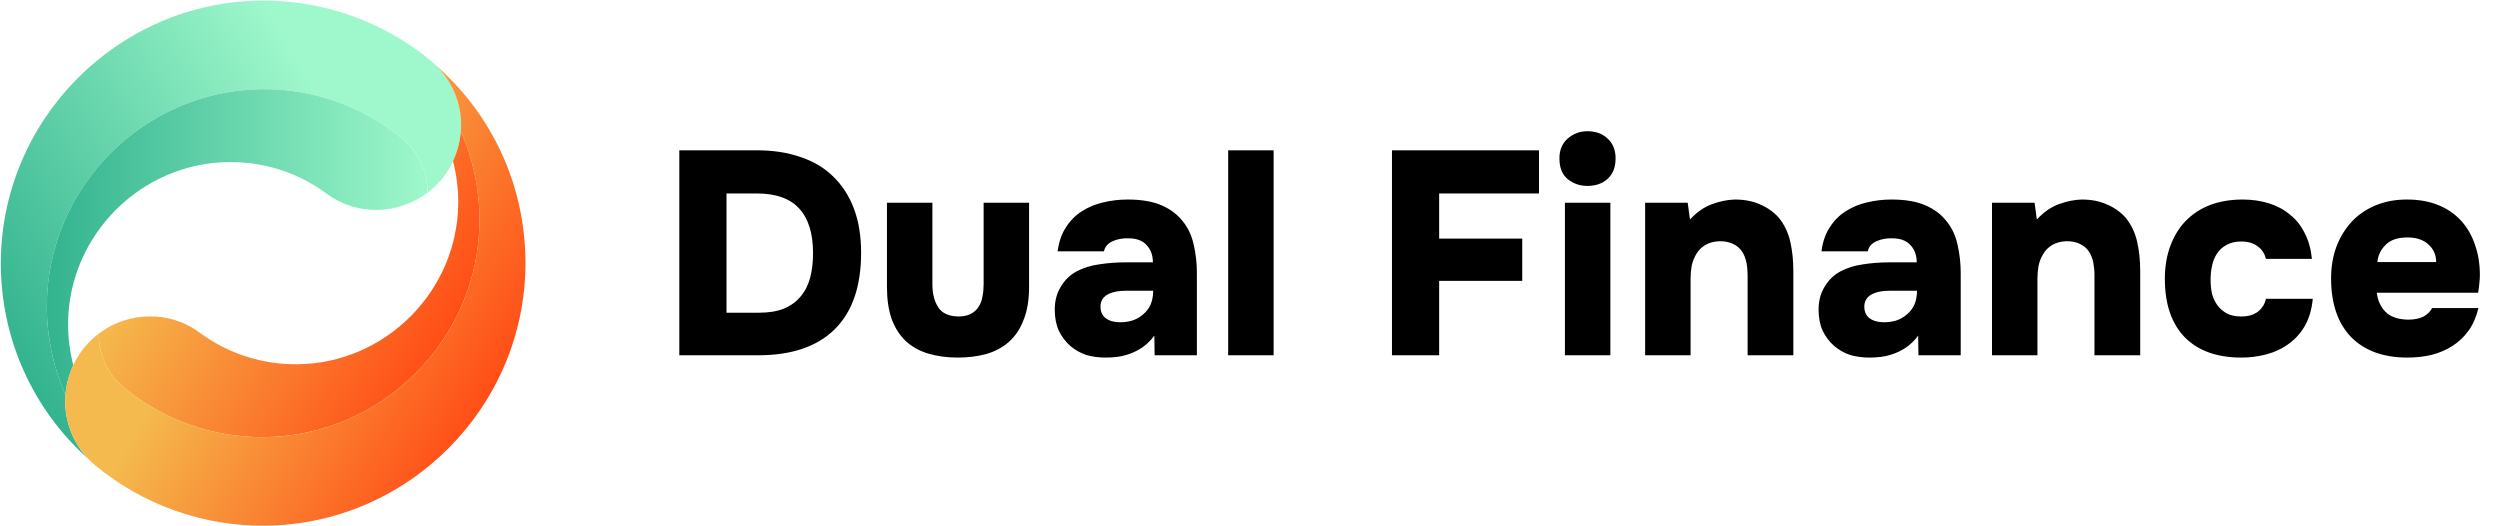 <svg width="475" height="100" viewBox="0 0 475 100" fill="none" xmlns="http://www.w3.org/2000/svg">
<path d="M77.074 38.872C76.946 38.919 76.817 38.97 76.686 39.014C76.817 38.97 76.946 38.919 77.074 38.872Z" fill="url(#paint0_linear_218_103)"/>
<path d="M76.686 39.013C76.422 39.101 76.155 39.182 75.889 39.257C76.155 39.182 76.422 39.105 76.686 39.013Z" fill="url(#paint1_linear_218_103)"/>
<path d="M81.172 36.649C79.905 37.601 78.52 38.338 77.074 38.871C78.523 38.341 79.905 37.601 81.172 36.649Z" fill="url(#paint2_linear_218_103)"/>
<path d="M81.243 36.601C81.243 36.598 81.243 36.598 81.243 36.601C81.219 36.615 81.195 36.632 81.172 36.649C81.195 36.632 81.219 36.618 81.243 36.601Z" fill="url(#paint3_linear_218_103)"/>
<path d="M75.889 39.257C75.7 39.311 75.514 39.362 75.325 39.406C75.514 39.362 75.7 39.311 75.889 39.257Z" fill="url(#paint4_linear_218_103)"/>
<path d="M0.159 49.871C0.159 49.929 0.159 49.986 0.159 50.044C0.159 64.473 6.301 77.895 16.888 87.297C14.203 84.551 12.591 80.868 12.412 76.969C12.402 76.723 12.395 76.473 12.395 76.226C12.395 75.824 12.426 75.422 12.456 75.024C10.145 69.835 8.905 64.142 8.905 58.243C8.905 58.196 8.905 58.149 8.905 58.101C8.98 35.564 27.375 17.098 49.912 16.942C59.625 16.875 69.084 20.247 76.547 26.439C79.358 28.77 81.067 32.216 81.237 35.892C81.246 36.098 81.25 36.304 81.25 36.507C81.25 36.537 81.246 36.564 81.246 36.594C81.814 36.162 82.368 35.706 82.882 35.189C85.625 32.449 87.263 28.804 87.55 24.973C87.547 25.02 87.537 25.064 87.534 25.108C87.544 24.993 87.55 24.882 87.561 24.767C87.581 24.436 87.612 24.105 87.612 23.774V23.77C87.612 23.524 87.605 23.274 87.594 23.027C87.594 23.02 87.594 23.017 87.594 23.01C87.571 22.483 87.517 21.959 87.439 21.439C87.405 21.203 87.348 20.976 87.304 20.743C87.25 20.463 87.203 20.182 87.132 19.909C87.054 19.601 86.956 19.301 86.858 18.997C86.8 18.811 86.746 18.622 86.682 18.439C86.557 18.088 86.412 17.743 86.26 17.399C86.209 17.28 86.159 17.159 86.105 17.041C85.925 16.659 85.73 16.287 85.52 15.922C85.483 15.855 85.446 15.784 85.405 15.716C85.172 15.324 84.922 14.939 84.655 14.568C84.632 14.537 84.612 14.503 84.588 14.473C84.304 14.081 84 13.703 83.679 13.334C83.672 13.324 83.662 13.318 83.655 13.307C83.324 12.932 82.973 12.571 82.605 12.223C82.378 12.014 82.162 11.794 81.925 11.595C72.905 4.108 61.473 0.03 49.73 0.115C22.483 0.311 0.25 22.628 0.159 49.871Z" fill="url(#paint5_linear_218_103)"/>
<path d="M73.874 39.689C73.675 39.719 73.479 39.753 73.28 39.773C73.479 39.753 73.675 39.719 73.874 39.689Z" fill="url(#paint6_linear_218_103)"/>
<path d="M75.325 39.406C75.088 39.463 74.848 39.517 74.608 39.564C74.848 39.52 75.085 39.463 75.325 39.406Z" fill="url(#paint7_linear_218_103)"/>
<path d="M73.28 39.774C72.831 39.824 72.382 39.861 71.929 39.875C72.382 39.861 72.831 39.824 73.28 39.774Z" fill="url(#paint8_linear_218_103)"/>
<path d="M74.608 39.567C74.364 39.615 74.121 39.652 73.874 39.689C74.118 39.652 74.364 39.615 74.608 39.567Z" fill="url(#paint9_linear_218_103)"/>
<path d="M13.933 69.392C13.284 66.889 12.936 64.284 12.936 61.632C12.936 61.551 12.936 61.47 12.936 61.385C13.068 44.73 26.723 31.007 43.375 30.794C50.179 30.706 56.656 32.794 62.102 36.831C67.787 41.044 75.662 40.838 81.24 36.598C81.24 36.568 81.243 36.537 81.243 36.507C81.243 36.304 81.24 36.098 81.23 35.892C81.058 32.216 79.348 28.77 76.541 26.439C69.078 20.247 59.618 16.875 49.906 16.943C27.369 17.101 8.973 35.564 8.899 58.101C8.899 58.149 8.899 58.196 8.899 58.243C8.899 64.142 10.142 69.835 12.45 75.024C12.598 73.064 13.108 71.159 13.933 69.392Z" fill="url(#paint10_linear_218_103)"/>
<path d="M87.592 23.03C87.602 23.277 87.609 23.527 87.609 23.774C87.609 24.223 87.572 24.669 87.531 25.115C87.534 25.068 87.544 25.024 87.548 24.98C89.859 30.169 91.099 35.862 91.099 41.76C91.099 41.808 91.099 41.855 91.099 41.902C91.024 64.439 72.629 82.906 50.092 83.061C40.379 83.129 30.919 79.757 23.457 73.564C20.646 71.233 18.936 67.787 18.767 64.112C18.757 63.906 18.754 63.699 18.754 63.497C18.754 63.466 18.757 63.436 18.757 63.406C21.487 61.331 24.767 60.23 28.068 60.132C24.072 60.243 20.112 61.821 17.119 64.814C14.092 67.841 12.389 71.966 12.389 76.233C12.389 76.48 12.396 76.73 12.406 76.976C12.612 81.419 14.68 85.585 18.075 88.402C27.095 95.889 38.528 99.966 50.271 99.882C77.511 99.693 99.747 77.375 99.838 50.132C99.838 50.074 99.838 50.017 99.838 49.96C99.838 35.291 93.507 21.652 82.595 12.233C85.582 15.02 87.399 18.899 87.592 23.03Z" fill="url(#paint11_linear_218_103)"/>
<path d="M86.068 30.608C86.717 33.111 87.065 35.716 87.065 38.368C87.065 38.449 87.065 38.531 87.065 38.615C86.933 55.27 73.278 68.993 56.626 69.206C49.822 69.294 43.345 67.206 37.899 63.169C32.214 58.956 24.338 59.162 18.761 63.402C18.761 63.432 18.757 63.463 18.757 63.493C18.757 63.696 18.761 63.902 18.771 64.108C18.943 67.784 20.653 71.23 23.46 73.561C30.923 79.753 40.382 83.125 50.095 83.058C72.632 82.899 91.028 64.436 91.102 41.899C91.102 41.851 91.102 41.804 91.102 41.757C91.102 35.858 89.859 30.166 87.551 24.976C87.403 26.936 86.892 28.841 86.068 30.608Z" fill="url(#paint12_linear_218_103)"/>
<path d="M129.07 67.5V28.56H143.865C146.908 28.56 149.64 28.982 152.06 29.825C154.517 30.632 156.588 31.86 158.275 33.51C159.998 35.16 161.318 37.195 162.235 39.615C163.152 42.035 163.61 44.84 163.61 48.03C163.61 54.447 161.923 59.305 158.55 62.605C155.213 65.868 150.392 67.5 144.085 67.5H129.07ZM144.195 59.415C146.065 59.415 147.642 59.158 148.925 58.645C150.245 58.095 151.308 57.325 152.115 56.335C152.958 55.345 153.563 54.153 153.93 52.76C154.297 51.367 154.48 49.808 154.48 48.085C154.48 44.345 153.6 41.522 151.84 39.615C150.117 37.708 147.422 36.755 143.755 36.755H138.035V59.415H144.195ZM182.05 60.13C183.04 60.13 183.847 59.965 184.47 59.635C185.13 59.268 185.625 58.81 185.955 58.26C186.322 57.71 186.56 57.068 186.67 56.335C186.817 55.602 186.89 54.832 186.89 54.025V38.515H195.525V54.52C195.525 56.977 195.177 59.067 194.48 60.79C193.82 62.513 192.885 63.907 191.675 64.97C190.465 66.033 189.017 66.803 187.33 67.28C185.68 67.72 183.902 67.94 181.995 67.94C179.905 67.94 178.017 67.683 176.33 67.17C174.644 66.657 173.214 65.85 172.04 64.75C170.904 63.65 170.024 62.257 169.4 60.57C168.814 58.847 168.52 56.83 168.52 54.52V38.515H177.155V54.025C177.155 55.785 177.522 57.233 178.255 58.37C178.989 59.507 180.254 60.093 182.05 60.13ZM219.378 67.5L219.323 63.76C218.663 64.677 217.874 65.447 216.958 66.07C216.078 66.657 215.088 67.115 213.988 67.445C212.924 67.775 211.604 67.94 210.028 67.94C208.744 67.94 207.534 67.775 206.398 67.445C205.298 67.078 204.289 66.51 203.373 65.74C202.456 64.933 201.723 63.962 201.173 62.825C200.659 61.688 200.403 60.35 200.403 58.81C200.403 57.16 200.788 55.712 201.558 54.465C202.328 53.182 203.336 52.21 204.583 51.55C205.829 50.89 207.241 50.45 208.818 50.23C210.431 49.973 212.118 49.845 213.878 49.845H219.048C219.048 48.488 218.644 47.388 217.838 46.545C217.068 45.702 215.913 45.28 214.373 45.28C213.309 45.243 212.319 45.427 211.403 45.83C210.486 46.233 209.936 46.875 209.753 47.755H200.953C201.173 45.995 201.686 44.492 202.493 43.245C203.299 41.962 204.308 40.935 205.518 40.165C206.764 39.358 208.121 38.79 209.588 38.46C211.091 38.093 212.649 37.91 214.263 37.91C216.866 37.91 219.011 38.277 220.698 39.01C222.384 39.743 223.723 40.752 224.713 42.035C225.739 43.282 226.436 44.767 226.803 46.49C227.206 48.213 227.408 50.01 227.408 51.88V67.5H219.378ZM219.103 55.235H214.043C212.466 55.235 211.238 55.492 210.358 56.005C209.514 56.518 209.093 57.27 209.093 58.26C209.093 59.213 209.423 59.947 210.083 60.46C210.779 60.973 211.696 61.23 212.833 61.23C213.639 61.23 214.409 61.12 215.143 60.9C215.913 60.643 216.591 60.258 217.178 59.745C217.801 59.232 218.278 58.608 218.608 57.875C218.938 57.105 219.103 56.225 219.103 55.235ZM241.987 67.5H233.352V28.56H241.987V67.5ZM292.415 28.56V36.755H273.44V45.335H289.225V53.365H273.44V67.5H264.475V28.56H292.415ZM301.625 24.93C303.165 24.93 304.43 25.388 305.42 26.305C306.447 27.222 306.96 28.487 306.96 30.1C306.96 31.787 306.447 33.088 305.42 34.005C304.43 34.885 303.165 35.325 301.625 35.325C300.157 35.325 298.892 34.885 297.83 34.005C296.802 33.125 296.29 31.823 296.29 30.1C296.29 28.487 296.822 27.222 297.885 26.305C298.947 25.388 300.195 24.93 301.625 24.93ZM305.97 67.5H297.335V38.515H305.97V67.5ZM321.1 41.705C322.385 40.312 323.777 39.34 325.28 38.79C326.785 38.24 328.232 37.947 329.625 37.91C331.46 37.91 333.055 38.222 334.41 38.845C335.805 39.432 336.977 40.257 337.93 41.32C338.995 42.603 339.727 44.107 340.13 45.83C340.535 47.553 340.735 49.46 340.735 51.55V67.5H332.045V52.265C332.045 51.458 331.972 50.67 331.825 49.9C331.68 49.13 331.405 48.433 331 47.81C330.597 47.187 330.047 46.71 329.35 46.38C328.655 46.013 327.792 45.83 326.765 45.83C325.665 45.867 324.75 46.105 324.015 46.545C323.282 46.985 322.715 47.553 322.31 48.25C321.907 48.91 321.615 49.643 321.43 50.45C321.285 51.257 321.21 52.063 321.21 52.87V67.5H312.575V38.515H320.66L321.1 41.705ZM364.505 67.5L364.45 63.76C363.79 64.677 363.002 65.447 362.085 66.07C361.205 66.657 360.215 67.115 359.115 67.445C358.052 67.775 356.732 67.94 355.155 67.94C353.872 67.94 352.662 67.775 351.525 67.445C350.425 67.078 349.417 66.51 348.5 65.74C347.582 64.933 346.85 63.962 346.3 62.825C345.787 61.688 345.53 60.35 345.53 58.81C345.53 57.16 345.915 55.712 346.685 54.465C347.455 53.182 348.462 52.21 349.71 51.55C350.957 50.89 352.367 50.45 353.945 50.23C355.557 49.973 357.245 49.845 359.005 49.845H364.175C364.175 48.488 363.772 47.388 362.965 46.545C362.195 45.702 361.04 45.28 359.5 45.28C358.437 45.243 357.447 45.427 356.53 45.83C355.612 46.233 355.062 46.875 354.88 47.755H346.08C346.3 45.995 346.812 44.492 347.62 43.245C348.427 41.962 349.435 40.935 350.645 40.165C351.892 39.358 353.247 38.79 354.715 38.46C356.217 38.093 357.777 37.91 359.39 37.91C361.992 37.91 364.137 38.277 365.825 39.01C367.512 39.743 368.85 40.752 369.84 42.035C370.867 43.282 371.562 44.767 371.93 46.49C372.332 48.213 372.535 50.01 372.535 51.88V67.5H364.505ZM364.23 55.235H359.17C357.592 55.235 356.365 55.492 355.485 56.005C354.642 56.518 354.22 57.27 354.22 58.26C354.22 59.213 354.55 59.947 355.21 60.46C355.907 60.973 356.822 61.23 357.96 61.23C358.767 61.23 359.537 61.12 360.27 60.9C361.04 60.643 361.717 60.258 362.305 59.745C362.927 59.232 363.405 58.608 363.735 57.875C364.065 57.105 364.23 56.225 364.23 55.235ZM387.005 41.705C388.287 40.312 389.68 39.34 391.185 38.79C392.687 38.24 394.135 37.947 395.53 37.91C397.362 37.91 398.957 38.222 400.315 38.845C401.707 39.432 402.88 40.257 403.835 41.32C404.897 42.603 405.63 44.107 406.035 45.83C406.437 47.553 406.64 49.46 406.64 51.55V67.5H397.95V52.265C397.95 51.458 397.875 50.67 397.73 49.9C397.582 49.13 397.307 48.433 396.905 47.81C396.5 47.187 395.95 46.71 395.255 46.38C394.557 46.013 393.695 45.83 392.67 45.83C391.57 45.867 390.652 46.105 389.92 46.545C389.185 46.985 388.617 47.553 388.215 48.25C387.81 48.91 387.517 49.643 387.335 50.45C387.187 51.257 387.115 52.063 387.115 52.87V67.5H378.48V38.515H386.565L387.005 41.705ZM425.842 60.13C427.162 60.13 428.227 59.818 429.032 59.195C429.84 58.535 430.335 57.728 430.517 56.775H439.427C439.245 58.718 438.767 60.387 437.997 61.78C437.227 63.173 436.22 64.328 434.972 65.245C433.762 66.162 432.37 66.84 430.792 67.28C429.217 67.72 427.585 67.94 425.897 67.94C421.205 67.94 417.592 66.638 415.062 64.035C412.57 61.432 411.322 57.747 411.322 52.98C411.322 50.67 411.672 48.58 412.367 46.71C413.065 44.84 414.037 43.263 415.282 41.98C416.567 40.66 418.107 39.652 419.902 38.955C421.737 38.258 423.807 37.91 426.117 37.91C427.877 37.91 429.527 38.148 431.067 38.625C432.607 39.102 433.947 39.817 435.082 40.77C436.257 41.687 437.192 42.86 437.887 44.29C438.622 45.683 439.08 47.315 439.262 49.185H430.517C430.297 48.195 429.785 47.407 428.977 46.82C428.172 46.197 427.127 45.885 425.842 45.885C424.742 45.885 423.807 46.105 423.037 46.545C422.267 46.948 421.662 47.498 421.222 48.195C420.782 48.855 420.472 49.625 420.287 50.505C420.105 51.348 420.012 52.21 420.012 53.09C420.012 54.08 420.105 54.997 420.287 55.84C420.507 56.647 420.857 57.38 421.332 58.04C421.81 58.663 422.415 59.177 423.147 59.58C423.882 59.947 424.78 60.13 425.842 60.13ZM457.535 60.735C458.672 60.735 459.625 60.552 460.395 60.185C461.165 59.782 461.732 59.232 462.1 58.535H470.9C470.497 60.222 469.872 61.652 469.03 62.825C468.187 63.998 467.16 64.97 465.95 65.74C464.74 66.51 463.402 67.078 461.935 67.445C460.505 67.775 459.002 67.94 457.425 67.94C452.842 67.94 449.267 66.638 446.7 64.035C444.17 61.395 442.905 57.673 442.905 52.87C442.905 50.743 443.235 48.763 443.895 46.93C444.592 45.097 445.545 43.52 446.755 42.2C448.002 40.843 449.505 39.798 451.265 39.065C453.062 38.295 455.077 37.91 457.315 37.91C459.552 37.91 461.532 38.258 463.255 38.955C464.977 39.652 466.427 40.642 467.6 41.925C468.772 43.208 469.652 44.73 470.24 46.49C470.862 48.25 471.175 50.157 471.175 52.21C471.175 52.797 471.137 53.365 471.065 53.915C471.027 54.428 470.955 54.997 470.845 55.62H451.595C451.742 57.013 452.272 58.205 453.19 59.195C454.142 60.185 455.592 60.698 457.535 60.735ZM462.87 49.79C462.87 48.433 462.375 47.315 461.385 46.435C460.432 45.555 459.112 45.115 457.425 45.115C455.555 45.115 454.162 45.592 453.245 46.545C452.327 47.462 451.815 48.543 451.705 49.79H462.87Z" fill="black"/>
<defs>
<linearGradient id="paint0_linear_218_103" x1="76.704" y1="39.045" x2="77.056" y2="38.841" gradientUnits="userSpaceOnUse">
<stop stop-color="#FF4E17"/>
<stop offset="0.752" stop-color="#F4BA4D"/>
</linearGradient>
<linearGradient id="paint1_linear_218_103" x1="75.935" y1="39.339" x2="76.639" y2="38.932" gradientUnits="userSpaceOnUse">
<stop stop-color="#FF4E17"/>
<stop offset="0.752" stop-color="#F4BA4D"/>
</linearGradient>
<linearGradient id="paint2_linear_218_103" x1="77.134" y1="38.975" x2="81.171" y2="36.645" gradientUnits="userSpaceOnUse">
<stop stop-color="#FF4E17"/>
<stop offset="0.752" stop-color="#F4BA4D"/>
</linearGradient>
<linearGradient id="paint3_linear_218_103" x1="81.17" y1="36.644" x2="81.245" y2="36.601" gradientUnits="userSpaceOnUse">
<stop stop-color="#FF4E17"/>
<stop offset="0.752" stop-color="#F4BA4D"/>
</linearGradient>
<linearGradient id="paint4_linear_218_103" x1="75.362" y1="39.473" x2="75.85" y2="39.191" gradientUnits="userSpaceOnUse">
<stop stop-color="#FF4E17"/>
<stop offset="0.752" stop-color="#F4BA4D"/>
</linearGradient>
<linearGradient id="paint5_linear_218_103" x1="-1.715" y1="60.192" x2="82.877" y2="11.353" gradientUnits="userSpaceOnUse">
<stop stop-color="#33B38F"/>
<stop offset="0.767" stop-color="#9EF8CB"/>
</linearGradient>
<linearGradient id="paint6_linear_218_103" x1="73.336" y1="39.87" x2="73.818" y2="39.592" gradientUnits="userSpaceOnUse">
<stop stop-color="#FF4E17"/>
<stop offset="0.752" stop-color="#F4BA4D"/>
</linearGradient>
<linearGradient id="paint7_linear_218_103" x1="74.662" y1="39.661" x2="75.268" y2="39.311" gradientUnits="userSpaceOnUse">
<stop stop-color="#FF4E17"/>
<stop offset="0.752" stop-color="#F4BA4D"/>
</linearGradient>
<linearGradient id="paint8_linear_218_103" x1="72.078" y1="40.129" x2="73.134" y2="39.52" gradientUnits="userSpaceOnUse">
<stop stop-color="#FF4E17"/>
<stop offset="0.752" stop-color="#F4BA4D"/>
</linearGradient>
<linearGradient id="paint9_linear_218_103" x1="73.939" y1="39.801" x2="74.541" y2="39.453" gradientUnits="userSpaceOnUse">
<stop stop-color="#FF4E17"/>
<stop offset="0.752" stop-color="#F4BA4D"/>
</linearGradient>
<linearGradient id="paint10_linear_218_103" x1="8.901" y1="45.982" x2="81.248" y2="45.982" gradientUnits="userSpaceOnUse">
<stop stop-color="#33B38F"/>
<stop offset="1" stop-color="#9EF8CB"/>
</linearGradient>
<linearGradient id="paint11_linear_218_103" x1="92.893" y1="75.29" x2="31.05" y2="39.585" gradientUnits="userSpaceOnUse">
<stop stop-color="#FF4E17"/>
<stop offset="0.767" stop-color="#F4BA4D"/>
</linearGradient>
<linearGradient id="paint12_linear_218_103" x1="83.564" y1="65.807" x2="33.917" y2="37.143" gradientUnits="userSpaceOnUse">
<stop stop-color="#FF4E17"/>
<stop offset="1" stop-color="#F4BA4D"/>
</linearGradient>
</defs>
</svg>
